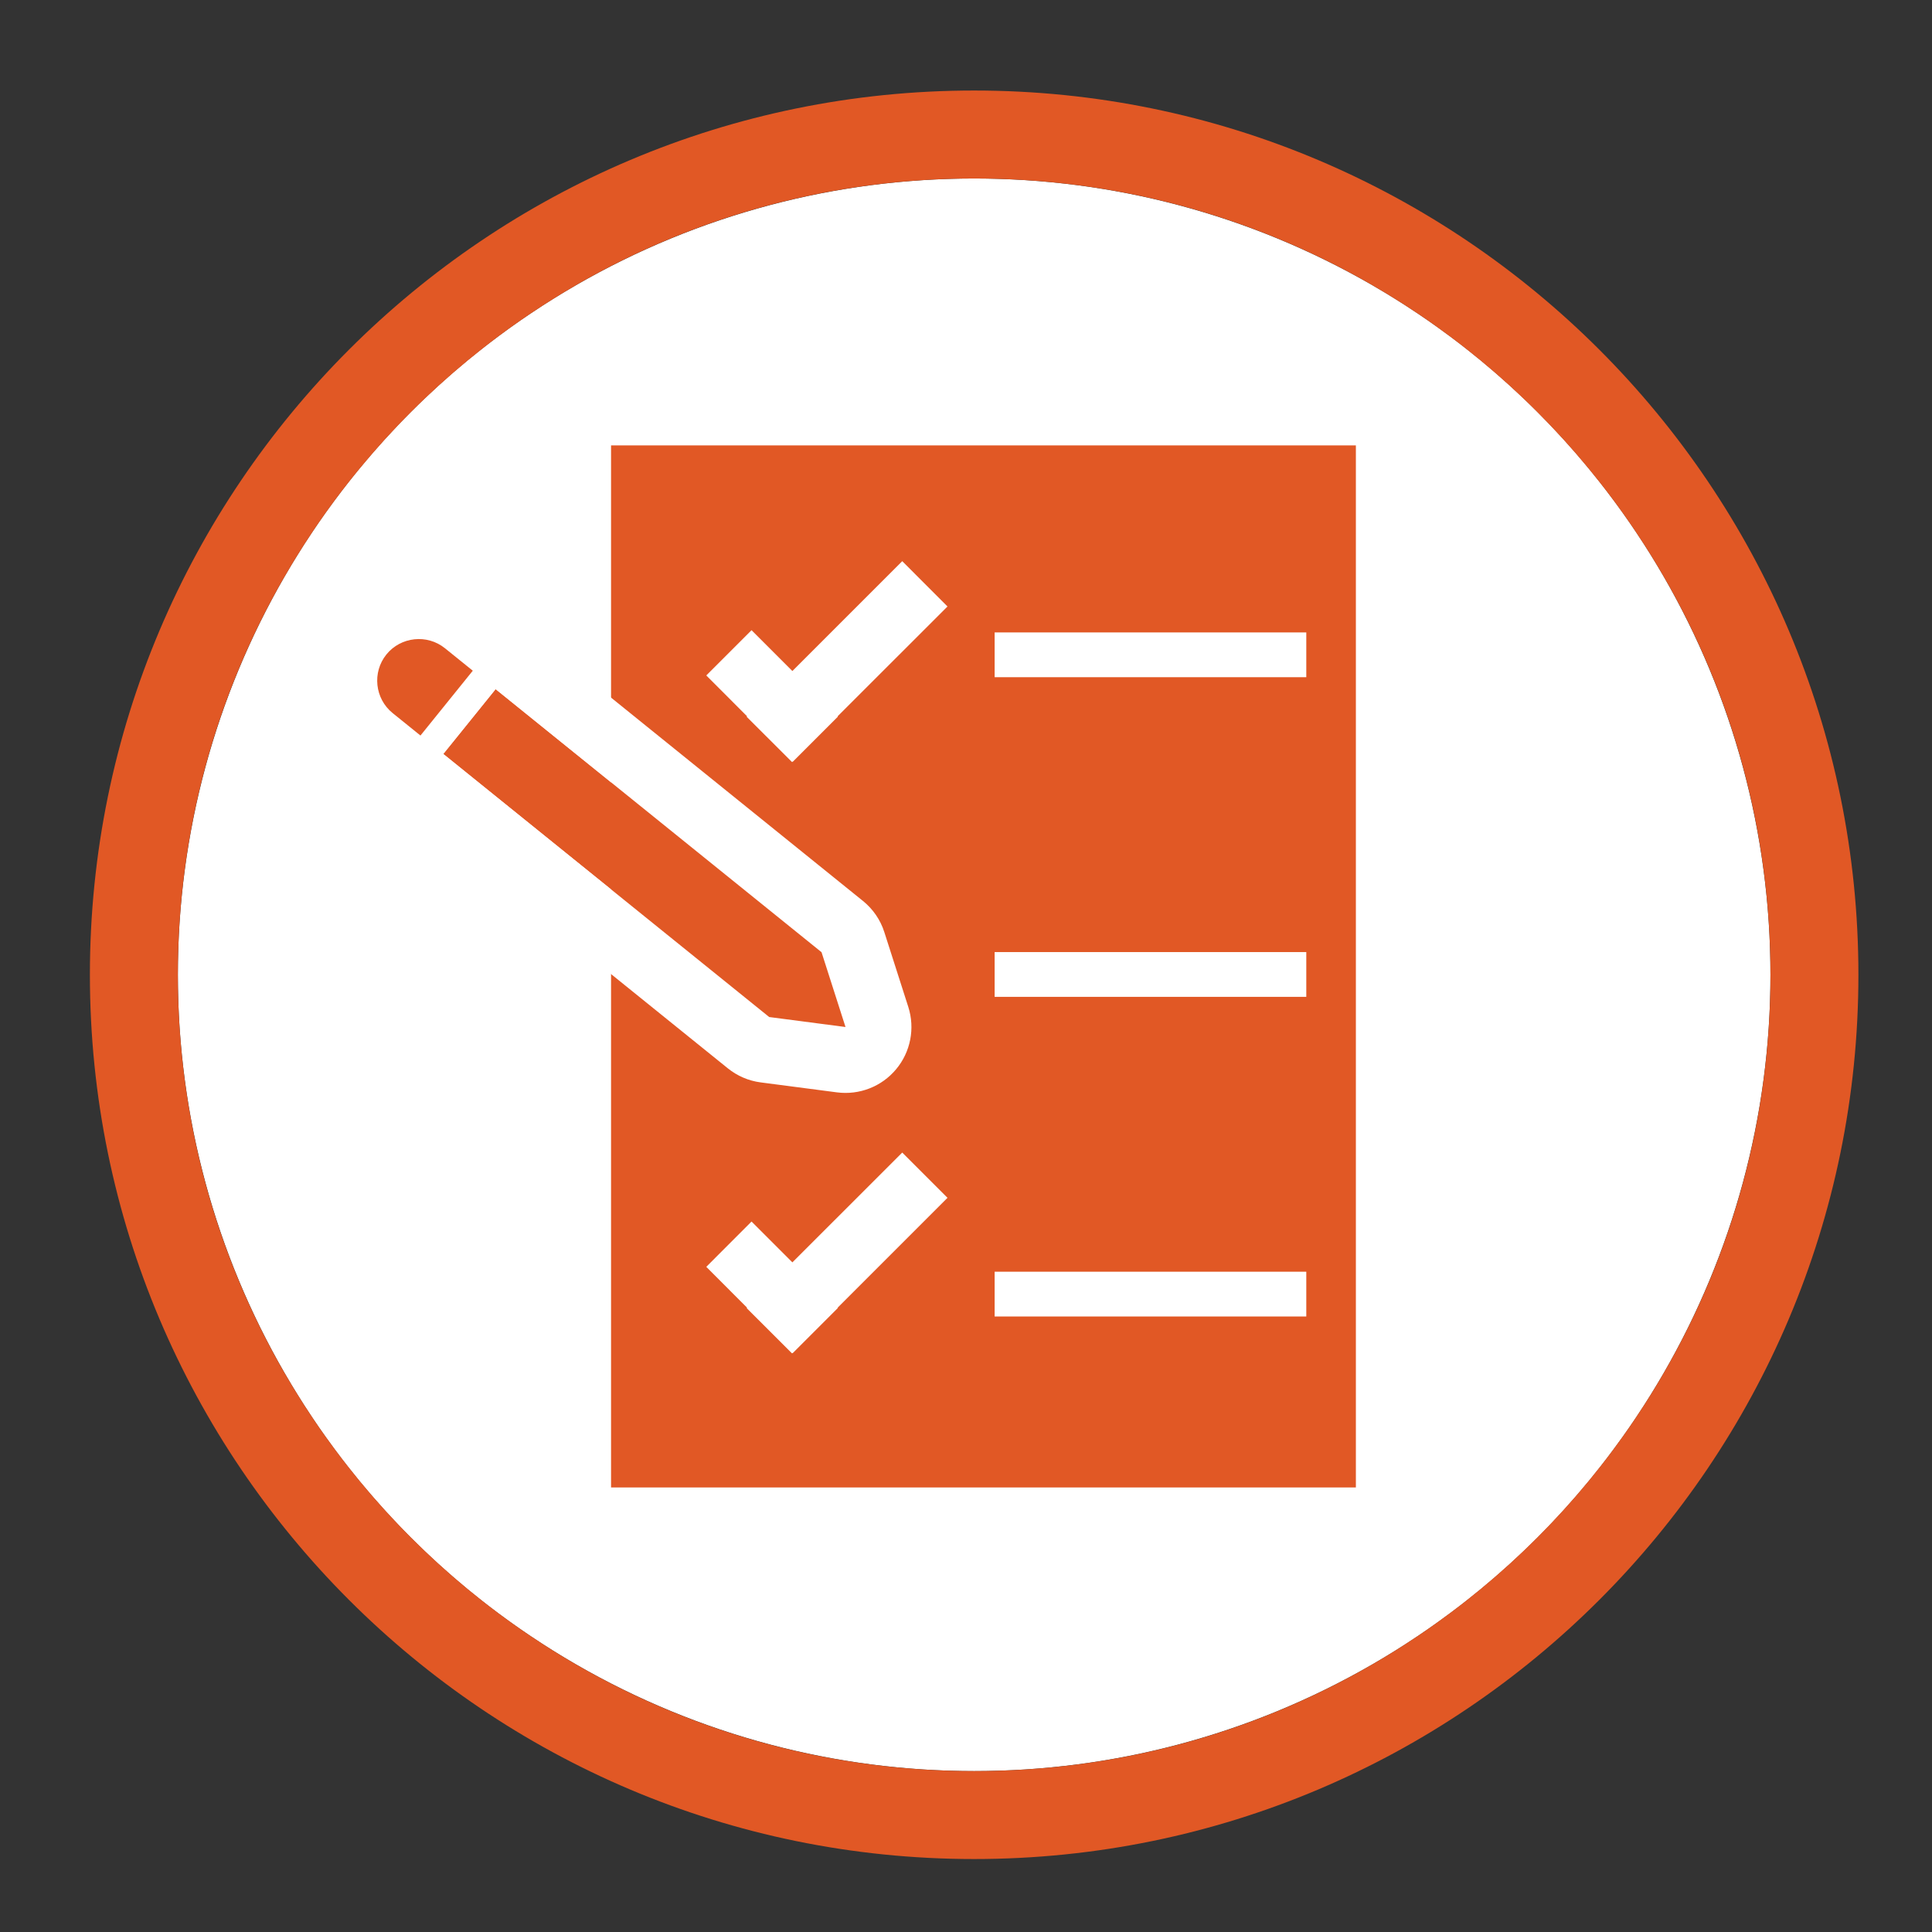 <?xml version="1.0" encoding="UTF-8" standalone="no"?>
<!DOCTYPE svg PUBLIC "-//W3C//DTD SVG 1.1//EN" "http://www.w3.org/Graphics/SVG/1.1/DTD/svg11.dtd">
<svg xmlns="http://www.w3.org/2000/svg" xmlns:xlink="http://www.w3.org/1999/xlink" xmlns:serif="http://www.serif.com/" width="60" height="60" viewBox="0 0 500 500" version="1.1" xml:space="preserve" style="fill-rule:evenodd;clip-rule:evenodd;stroke-linejoin:round;stroke-miterlimit:2;">
    <rect x="0" y="0" width="500" height="500" fill="#333333" stroke="none"/>
    <g transform="matrix(1,0,0,1,-1.595,1.845)">
        <g transform="matrix(0.421,0,0,0.421,-2781.8,-3024.87)">
            <circle cx="7210.23" cy="7779.81" r="489.5" style="fill:white;"/>
        </g>
        <g transform="matrix(0.421,0,0,0.421,-2781.8,-3024.87)">
            <path d="M7210.23,7236.23C7510.23,7236.23 7753.8,7479.8 7753.8,7779.81C7753.8,8079.82 7510.23,8323.38 7210.23,8323.38C6910.22,8323.38 6666.65,8079.82 6666.65,7779.81C6666.65,7479.8 6910.22,7236.23 7210.23,7236.23ZM7210.23,7290.31C6940.06,7290.31 6720.73,7509.65 6720.73,7779.81C6720.73,8049.97 6940.06,8269.31 7210.23,8269.31C7480.39,8269.31 7699.73,8049.97 7699.73,7779.81C7699.73,7509.65 7480.39,7290.31 7210.23,7290.31Z" style="fill:rgb(225,88,37);"/>
        </g>
        <g transform="matrix(1.753,0,0,1.753,-2659.37,-3584.3)">
            <rect x="1608.16" y="2109.37" width="109.96" height="153.84" style="fill:rgb(225,88,37);fill-rule:nonzero;"/>
        </g>
        <g transform="matrix(1.753,0,0,1.753,-2659.37,-3584.3)">
            <path d="M1657.83,2133.15L1651.15,2126.46L1634.93,2142.68L1628.9,2136.65L1622.22,2143.33L1628.24,2149.36L1628.18,2149.43L1634.87,2156.11L1634.93,2156.05L1634.97,2156.09L1641.65,2149.41L1641.61,2149.36L1657.83,2133.15Z" style="fill:white;fill-rule:nonzero;"/>
        </g>
        <g transform="matrix(1.753,0,0,1.753,-2659.37,-3584.3)">
            <path d="M1657.83,2220.45L1651.15,2213.77L1634.93,2229.98L1628.9,2223.95L1622.22,2230.64L1628.24,2236.67L1628.18,2236.73L1634.87,2243.41L1634.93,2243.35L1634.97,2243.39L1641.65,2236.71L1641.61,2236.67L1657.83,2220.45Z" style="fill:white;fill-rule:nonzero;"/>
        </g>
        <g transform="matrix(1.753,0,0,1.753,-2659.37,-3584.3)">
            <rect x="1664.79" y="2136.98" width="46.01" height="6.61" style="fill:white;fill-rule:nonzero;"/>
        </g>
        <g transform="matrix(1.753,0,0,1.753,-2659.37,-3584.3)">
            <rect x="1664.79" y="2184.17" width="46.01" height="6.61" style="fill:white;fill-rule:nonzero;"/>
        </g>
        <g transform="matrix(1.753,0,0,1.753,-2659.37,-3584.3)">
            <rect x="1664.79" y="2231.36" width="46.01" height="6.61" style="fill:white;fill-rule:nonzero;"/>
        </g>
        <g transform="matrix(1.101,-1.364,1.364,1.101,-4083.56,-641.999)">
            <path d="M1140.25,2138.17L1143.45,2138.49L1146.44,2139.43L1149.14,2140.9L1151.48,2142.82L1153.4,2145.16L1154.87,2147.86L1155.81,2150.85L1156.13,2154.05L1156.13,2159.33C1156.13,2164.71 1151.78,2169.06 1146.4,2169.06L1134.1,2169.06C1128.72,2169.06 1124.37,2164.71 1124.37,2159.33L1124.37,2154.05L1124.69,2150.85L1125.63,2147.86L1127.1,2145.16L1129.03,2142.82L1131.36,2140.9L1134.06,2139.43L1137.05,2138.49L1140.25,2138.17ZM1140.25,2147.9C1136.87,2147.9 1134.1,2150.67 1134.1,2154.05L1134.1,2159.33L1146.4,2159.33L1146.4,2154.05C1146.4,2150.67 1143.63,2147.9 1140.25,2147.9Z" style="fill:white;"/>
        </g>
        <g transform="matrix(1.101,-1.364,1.364,1.101,-4083.56,-641.999)">
            <path d="M1134.1,2225.5L1140.03,2235.19L1146.4,2225.5L1146.4,2163.66L1134.1,2163.66L1134.1,2225.5Z" style="fill:rgb(225,88,37);"/>
        </g>
        <g transform="matrix(1.101,-1.364,1.364,1.101,-4083.56,-641.999)">
            <path d="M1124.37,2225.5L1124.37,2163.66C1124.37,2158.28 1128.72,2153.93 1134.1,2153.93L1146.4,2153.93C1151.78,2153.93 1156.13,2158.28 1156.13,2163.66L1156.13,2225.5C1156.13,2227.4 1155.58,2229.26 1154.53,2230.85L1148.16,2240.54C1146.33,2243.32 1143.2,2244.98 1139.87,2244.92C1136.54,2244.87 1133.47,2243.11 1131.73,2240.27L1125.8,2230.58C1124.86,2229.05 1124.37,2227.29 1124.37,2225.5ZM1134.1,2225.5L1140.03,2235.19L1146.4,2225.5L1146.4,2163.66L1134.1,2163.66L1134.1,2225.5Z" style="fill:white;"/>
        </g>
        <g transform="matrix(1.101,-1.364,1.364,1.101,-4083.56,-641.999)">
            <path d="M1140.25,2147.9C1136.87,2147.9 1134.1,2150.67 1134.1,2154.05L1134.1,2159.33L1146.4,2159.33L1146.4,2154.05C1146.4,2150.67 1143.63,2147.9 1140.25,2147.9Z" style="fill:rgb(225,88,37);"/>
        </g>
    </g>
</svg>
